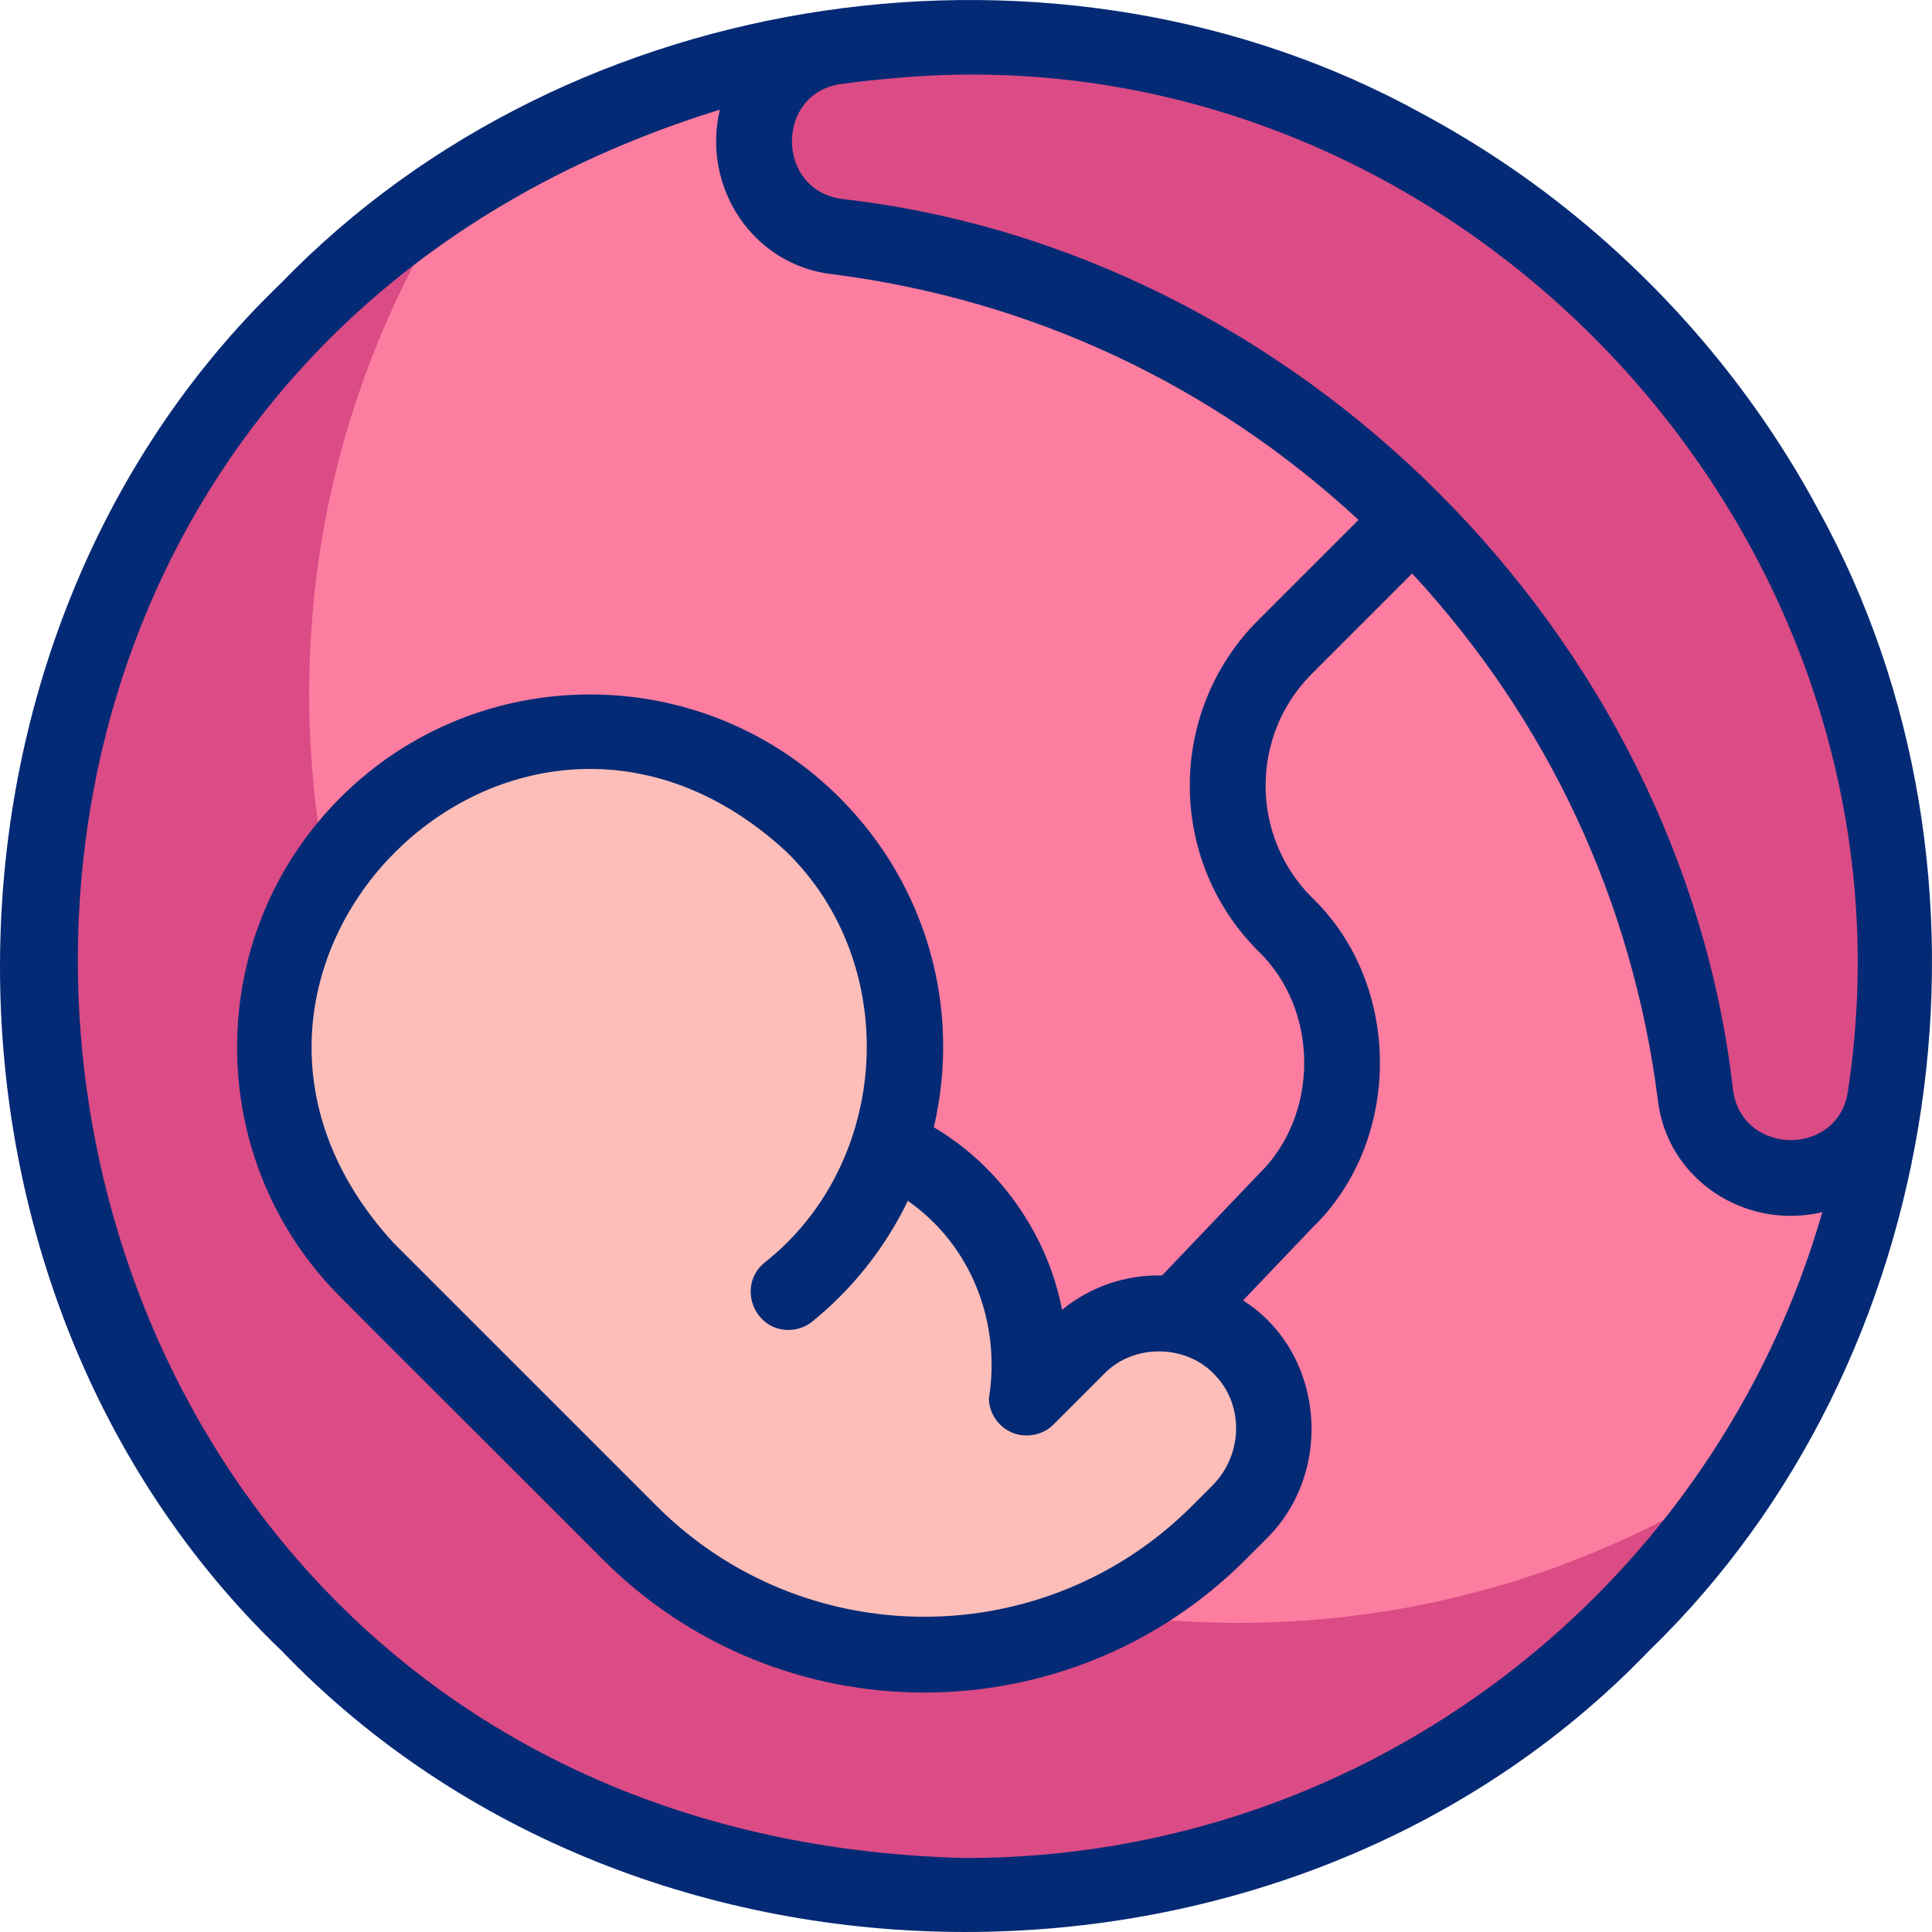<svg id="Capa_1" enable-background="new 0 0 509.359 509.359" viewBox="0 0 509.359 509.359" xmlns="http://www.w3.org/2000/svg"><g><g><g><circle cx="254.503" cy="254.855" fill="#fd7da0" r="245"/></g><path d="m326.503 427.855c-135.31 0-245-109.69-245-245 0-49.235 14.535-95.069 39.53-133.47-67.134 43.7-111.53 119.395-111.53 205.47 0 135.31 109.69 245 245 245 86.075 0 161.771-44.396 205.47-111.53-38.401 24.996-84.236 39.53-133.47 39.53z" fill="#db4b86"/><g><path d="m220.897 62.4c55.409 7.116 108.977 31.96 151.539 74.522 42.563 42.563 67.406 96.131 74.522 151.539 3.752 29.228 46.143 29.451 50.19.273 10.179-73.451-12.91-150.698-69.404-207.12-56.422-56.494-133.669-79.583-207.121-69.404-29.177 4.047-28.954 46.437.274 50.19z" fill="#db4b86"/></g><path d="m327.631 355.698c-6.012-6.299-14.043-9.448-22.073-9.448-7.807 0-15.613 2.976-21.565 8.928l-13.299 13.299c2.825-18.855-3.026-38.753-17.54-53.266-5.578-5.578-11.954-9.884-18.769-12.889 9.575-28.883 2.868-61.971-20.106-84.945-32.441-32.441-85.046-32.441-117.488 0-32.449 32.448-32.441 85.046 0 117.487l.007.001-.009.001 69.283 69.281c42.862 42.86 112.353 42.86 155.214-.001l5.401-5.401c11.783-11.784 12.45-30.992.944-43.047z" fill="#fdbeb9"/></g><path d="m479.445 134.499c-15.762-29.425-37.503-55.657-63.283-76.884-12.873-10.612-26.655-19.818-41.296-27.699-95.698-52.795-224.202-34.359-300.675 44.629-98.908 94.91-98.936 265.712.002 360.622 94.923 98.907 265.7 98.936 360.621-.003 78.98-76.463 97.428-204.97 44.631-300.665zm7.798 152.861c-2.235 17.708-28.137 17.593-30.366-.173-13.653-119.861-114.846-221.052-234.706-234.706h-.001c-17.791-2.207-17.826-28.179-.174-30.366 4.331-.601 8.637-1.069 12.964-1.441 147.749-14.069 274.474 119.986 252.283 266.686zm-232.74 202.495c-273.443-6.754-322.852-381.24-64.718-460.934-4.843 20.414 8.709 41.092 29.839 43.396 52.287 6.716 99.973 29.042 138.532 64.743l-26.447 26.447c-24.044 24.045-24.045 63.178.003 87.239 16.181 15.513 16.178 43.425-.004 58.947-.156.154-25.178 26.405-25.344 26.575-9.676-.229-18.972 3.023-26.366 9.059-3.736-19.673-16.378-37.892-33.801-48.122 7.311-31.246-1.832-63.89-24.845-86.903-36.29-36.29-95.339-36.288-131.63 0-36.268 36.268-36.288 95.265-.066 131.561-.028.082 69.341 69.274 69.348 69.353 46.691 46.691 122.664 46.689 169.356-.001l5.401-5.401c18.243-17.878 15.327-49.408-6.031-62.97l18.21-19.097c23.859-22.982 23.82-64.225-.087-87.146-16.249-16.258-16.25-42.704-.001-58.953l26.447-26.447c35.701 38.558 58.027 86.245 64.742 138.532 2.302 21.126 22.984 34.685 43.396 29.841-28.175 98.209-118.794 170.281-225.934 170.281zm-150.599-162.017c-65.78-71.351 31.888-169.122 103.305-103.391 30.614 29.656 27.809 82.038-5.639 108.437-7.282 5.937-2.93 17.792 6.333 17.745 2.224 0 4.463-.739 6.32-2.256 2.499-2.04 4.896-4.207 7.129-6.438 7.37-7.371 13.469-15.99 17.996-25.337 16.748 11.671 24.613 32.14 21.358 52.125.052 2.794 1.354 5.531 3.484 7.338 3.799 3.395 10.037 3.135 13.576-.512 0 0 13.298-13.299 13.298-13.299 7.749-8.079 21.779-7.924 29.334.354 7.618 7.981 7.267 21.022-.782 29.071l-5.401 5.401c-38.892 38.894-102.176 38.895-141.071.001z" fill="#052a75"/></g><g/><g/><g/><g/><g/><g/><g/><g/><g/><g/><g/><g/><g/><g/><g/></svg>